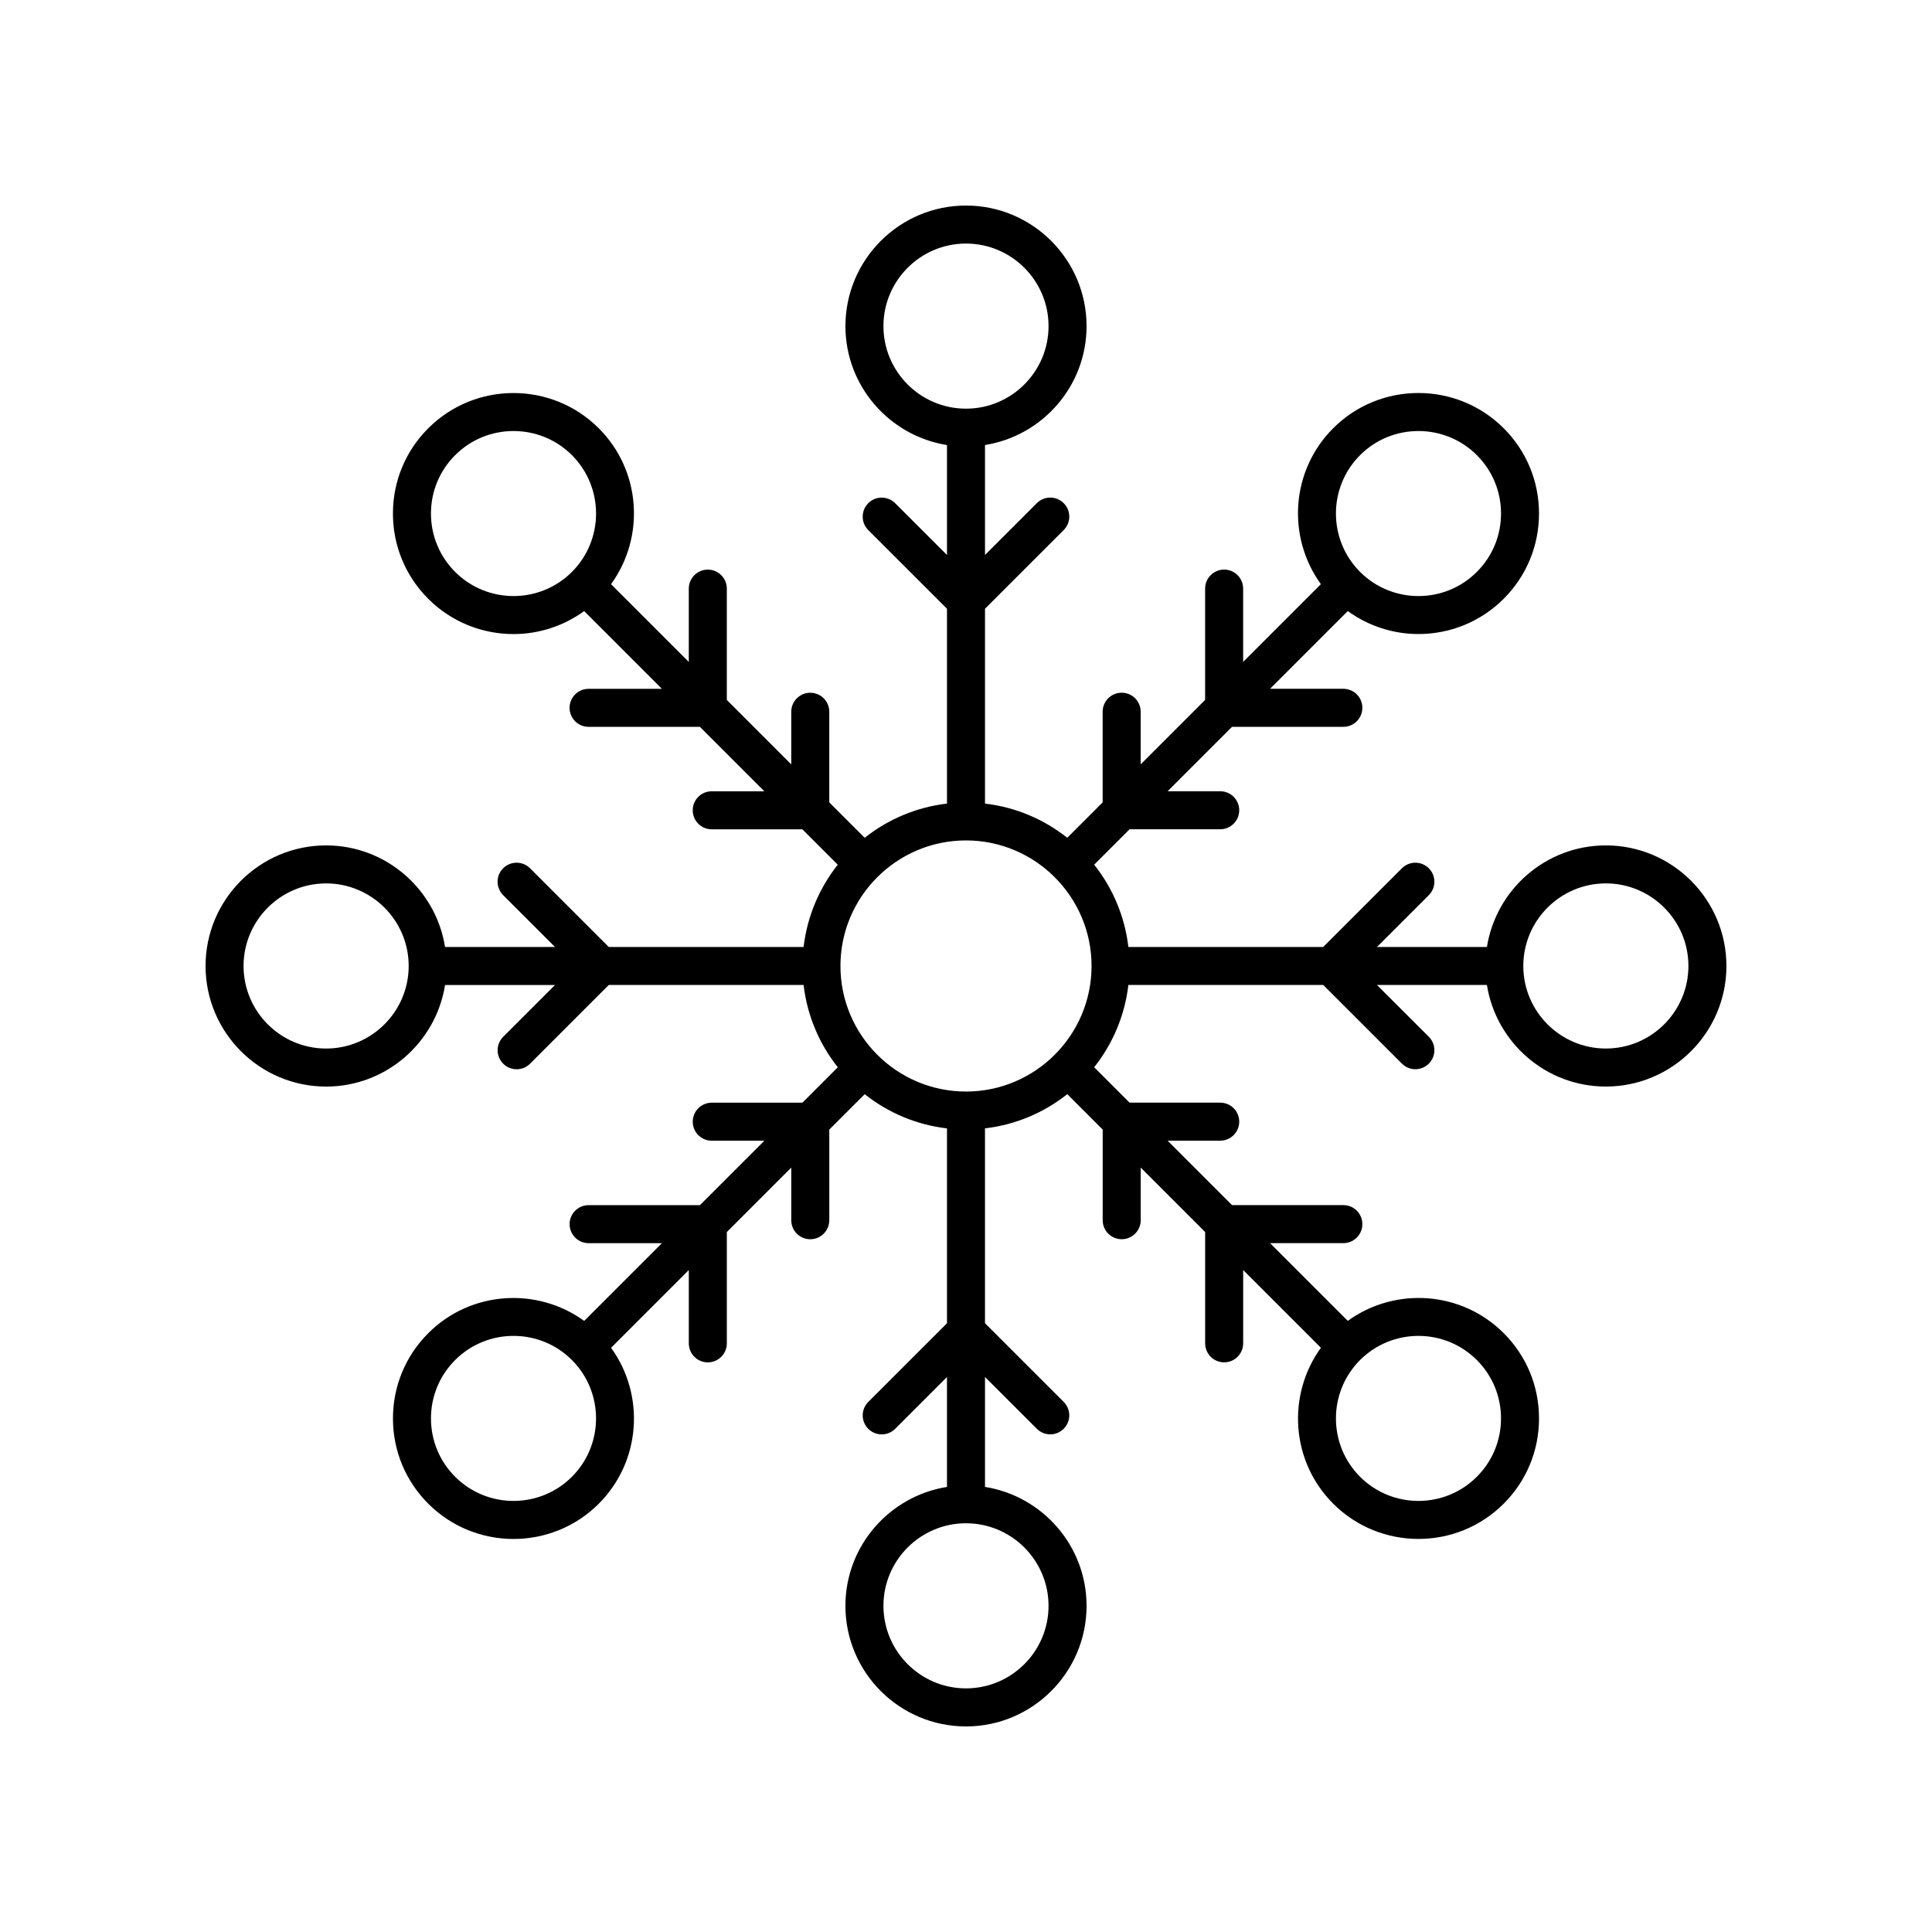 <?xml version="1.0" encoding="UTF-8"?>
<!-- Uploaded to: ICON Repo, www.iconrepo.com, Generator: ICON Repo Mixer Tools -->
<svg fill="#000000" width="800px" height="800px" version="1.1" viewBox="144 144 512 512" xmlns="http://www.w3.org/2000/svg">
 <path d="m569.57 368.04c-15.902 0-29.09 11.688-31.52 26.918h-29.137l13.734-13.73c1.969-1.969 1.969-5.156 0-7.125s-5.156-1.969-7.125 0l-20.855 20.855h-51.637c-0.953-8.18-4.191-15.66-9.062-21.809l9.383-9.383h24.016c2.781 0 5.039-2.254 5.039-5.039 0-2.785-2.254-5.039-5.039-5.039h-13.938l17.074-17.074h29.496c2.781 0 5.039-2.254 5.039-5.039s-2.254-5.039-5.039-5.039h-19.422l20.598-20.598c5.566 4.035 12.137 6.09 18.723 6.09 8.184 0 16.367-3.113 22.594-9.344 6.035-6.035 9.359-14.062 9.359-22.598s-3.324-16.562-9.359-22.594c-12.457-12.457-32.734-12.457-45.191 0-11.242 11.242-12.305 28.832-3.254 41.316l-20.602 20.602v-19.422c0-2.785-2.254-5.039-5.039-5.039-2.781 0-5.039 2.254-5.039 5.039v29.496l-17.074 17.074v-13.941c0-2.785-2.254-5.039-5.039-5.039-2.781 0-5.039 2.254-5.039 5.039v24.016l-9.383 9.383c-6.133-4.859-13.613-8.102-21.797-9.055v-51.637l20.859-20.855c1.969-1.969 1.969-5.156 0-7.125s-5.156-1.969-7.125 0l-13.734 13.73v-29.137c15.227-2.43 26.914-15.613 26.914-31.516 0.004-17.613-14.332-31.949-31.949-31.949s-31.953 14.336-31.953 31.957c0 15.898 11.688 29.086 26.914 31.516v29.137l-13.734-13.73c-1.969-1.969-5.156-1.969-7.125 0s-1.969 5.156 0 7.125l20.859 20.848v51.637c-8.18 0.953-15.66 4.191-21.809 9.062l-9.383-9.383v-24.016c0-2.785-2.254-5.039-5.039-5.039-2.781 0-5.039 2.254-5.039 5.039v13.941l-17.074-17.074v-29.496c0-2.785-2.254-5.039-5.039-5.039-2.781 0-5.039 2.254-5.039 5.039v19.422l-20.602-20.602c9.051-12.488 7.992-30.074-3.254-41.316-12.457-12.457-32.734-12.457-45.191 0-6.035 6.031-9.359 14.055-9.359 22.594 0 8.535 3.324 16.562 9.359 22.598 6.231 6.231 14.41 9.344 22.594 9.344 6.586 0 13.156-2.055 18.723-6.09l20.598 20.598h-19.422c-2.781 0-5.039 2.254-5.039 5.039 0 2.785 2.254 5.039 5.039 5.039h29.496l17.074 17.074h-13.938c-2.781 0-5.039 2.254-5.039 5.039 0 2.785 2.254 5.039 5.039 5.039h24.016l9.383 9.383c-4.856 6.141-8.098 13.621-9.051 21.801h-51.637l-20.859-20.855c-1.969-1.969-5.156-1.969-7.125 0s-1.969 5.156 0 7.125l13.738 13.73h-29.137c-2.43-15.227-15.617-26.918-31.52-26.918-17.617 0-31.949 14.336-31.949 31.957 0 17.617 14.336 31.957 31.953 31.957 15.902 0 29.09-11.688 31.52-26.918h29.137l-13.734 13.73c-1.969 1.969-1.969 5.156 0 7.125 0.984 0.984 2.273 1.477 3.562 1.477 1.289 0 2.578-0.492 3.562-1.477l20.852-20.859h51.637c0.953 8.18 4.191 15.66 9.062 21.809l-9.383 9.383h-24.016c-2.781 0-5.039 2.254-5.039 5.039s2.254 5.039 5.039 5.039h13.938l-17.074 17.074h-29.496c-2.781 0-5.039 2.254-5.039 5.039 0 2.785 2.254 5.039 5.039 5.039h19.422l-20.598 20.598c-12.484-9.051-30.078-7.988-41.32 3.254-6.035 6.035-9.359 14.062-9.359 22.598s3.324 16.562 9.359 22.594c6.231 6.231 14.414 9.344 22.594 9.344 8.184 0 16.367-3.113 22.594-9.344 11.242-11.242 12.305-28.832 3.254-41.316l20.602-20.602v19.422c0 2.785 2.254 5.039 5.039 5.039 2.781 0 5.039-2.254 5.039-5.039v-29.496l17.074-17.074v13.941c0 2.785 2.254 5.039 5.039 5.039 2.781 0 5.039-2.254 5.039-5.039v-24.016l9.383-9.383c6.148 4.867 13.629 8.109 21.809 9.062v51.637l-20.859 20.855c-1.969 1.969-1.969 5.156 0 7.125s5.156 1.969 7.125 0l13.73-13.738v29.137c-15.227 2.43-26.914 15.613-26.914 31.516 0 17.613 14.332 31.953 31.953 31.953 17.617 0 31.953-14.336 31.953-31.957 0-15.898-11.688-29.086-26.914-31.516v-29.137l13.734 13.73c0.984 0.984 2.273 1.477 3.562 1.477 1.289 0 2.578-0.492 3.562-1.477 1.969-1.969 1.969-5.156 0-7.125l-20.863-20.852v-51.637c8.18-0.953 15.66-4.191 21.809-9.062l9.383 9.383v24.016c0 2.785 2.254 5.039 5.039 5.039 2.781 0 5.039-2.254 5.039-5.039v-13.941l17.074 17.074v29.496c0 2.785 2.254 5.039 5.039 5.039 2.781 0 5.039-2.254 5.039-5.039v-19.422l20.602 20.602c-9.051 12.488-7.992 30.074 3.254 41.316 6.231 6.231 14.414 9.344 22.594 9.344 8.184 0 16.367-3.113 22.594-9.344 6.035-6.031 9.359-14.055 9.359-22.594 0-8.535-3.324-16.562-9.359-22.598-11.242-11.242-28.832-12.305-41.32-3.254l-20.598-20.598h19.422c2.781 0 5.039-2.254 5.039-5.039s-2.254-5.039-5.039-5.039h-29.496l-17.074-17.074h13.938c2.781 0 5.039-2.254 5.039-5.039 0-2.785-2.254-5.039-5.039-5.039h-24.016l-9.383-9.383c4.867-6.148 8.109-13.629 9.062-21.809h51.637l20.859 20.855c0.984 0.984 2.273 1.477 3.562 1.477s2.578-0.492 3.562-1.477c1.969-1.969 1.969-5.156 0-7.125l-13.742-13.723h29.137c2.43 15.227 15.617 26.918 31.52 26.918 17.617 0 31.953-14.336 31.953-31.953 0-17.621-14.336-31.957-31.953-31.957zm-169.57 65.23c-18.348 0-33.273-14.926-33.273-33.273-0.004-18.348 14.926-33.277 33.273-33.277 18.344 0 33.273 14.93 33.273 33.277 0 18.344-14.93 33.273-33.273 33.273zm104.43-168.65c4.266-4.266 9.867-6.394 15.473-6.394 5.606 0 11.207 2.129 15.473 6.394 4.133 4.133 6.41 9.625 6.41 15.469s-2.277 11.34-6.41 15.473c-8.527 8.531-22.406 8.535-30.941 0-8.531-8.531-8.531-22.41-0.004-30.941zm-126.31-34.195c0-12.062 9.812-21.879 21.879-21.879 12.062 0 21.875 9.816 21.875 21.879s-9.812 21.875-21.875 21.875c-12.066 0-21.879-9.812-21.879-21.875zm-113.5 65.137c-4.133-4.133-6.41-9.629-6.41-15.473s2.277-11.336 6.41-15.469c4.266-4.266 9.867-6.394 15.473-6.394 5.606 0 11.207 2.129 15.473 6.394 8.527 8.531 8.527 22.41 0 30.941-8.531 8.531-22.414 8.535-30.945 0zm-34.195 126.31c-12.066 0-21.879-9.816-21.879-21.879s9.812-21.879 21.875-21.879c12.066 0 21.883 9.812 21.883 21.879 0 12.062-9.816 21.879-21.879 21.879zm65.137 113.49c-8.531 8.531-22.41 8.531-30.941 0-4.133-4.133-6.41-9.625-6.41-15.469s2.277-11.34 6.41-15.473c8.531-8.527 22.41-8.531 30.941 0 8.527 8.531 8.527 22.41 0 30.941zm126.31 34.195c0 12.062-9.812 21.879-21.875 21.879s-21.875-9.816-21.875-21.879c-0.004-12.062 9.809-21.875 21.875-21.875 12.062 0 21.875 9.812 21.875 21.875zm113.5-65.137c4.133 4.133 6.41 9.629 6.41 15.473s-2.277 11.336-6.41 15.469c-8.531 8.531-22.41 8.531-30.941 0-8.527-8.531-8.527-22.41 0-30.941 8.531-8.523 22.41-8.531 30.941 0zm34.199-82.551c-12.062 0-21.879-9.816-21.879-21.879s9.816-21.879 21.879-21.879 21.875 9.812 21.875 21.879c0 12.062-9.812 21.879-21.875 21.879z"/>
</svg>